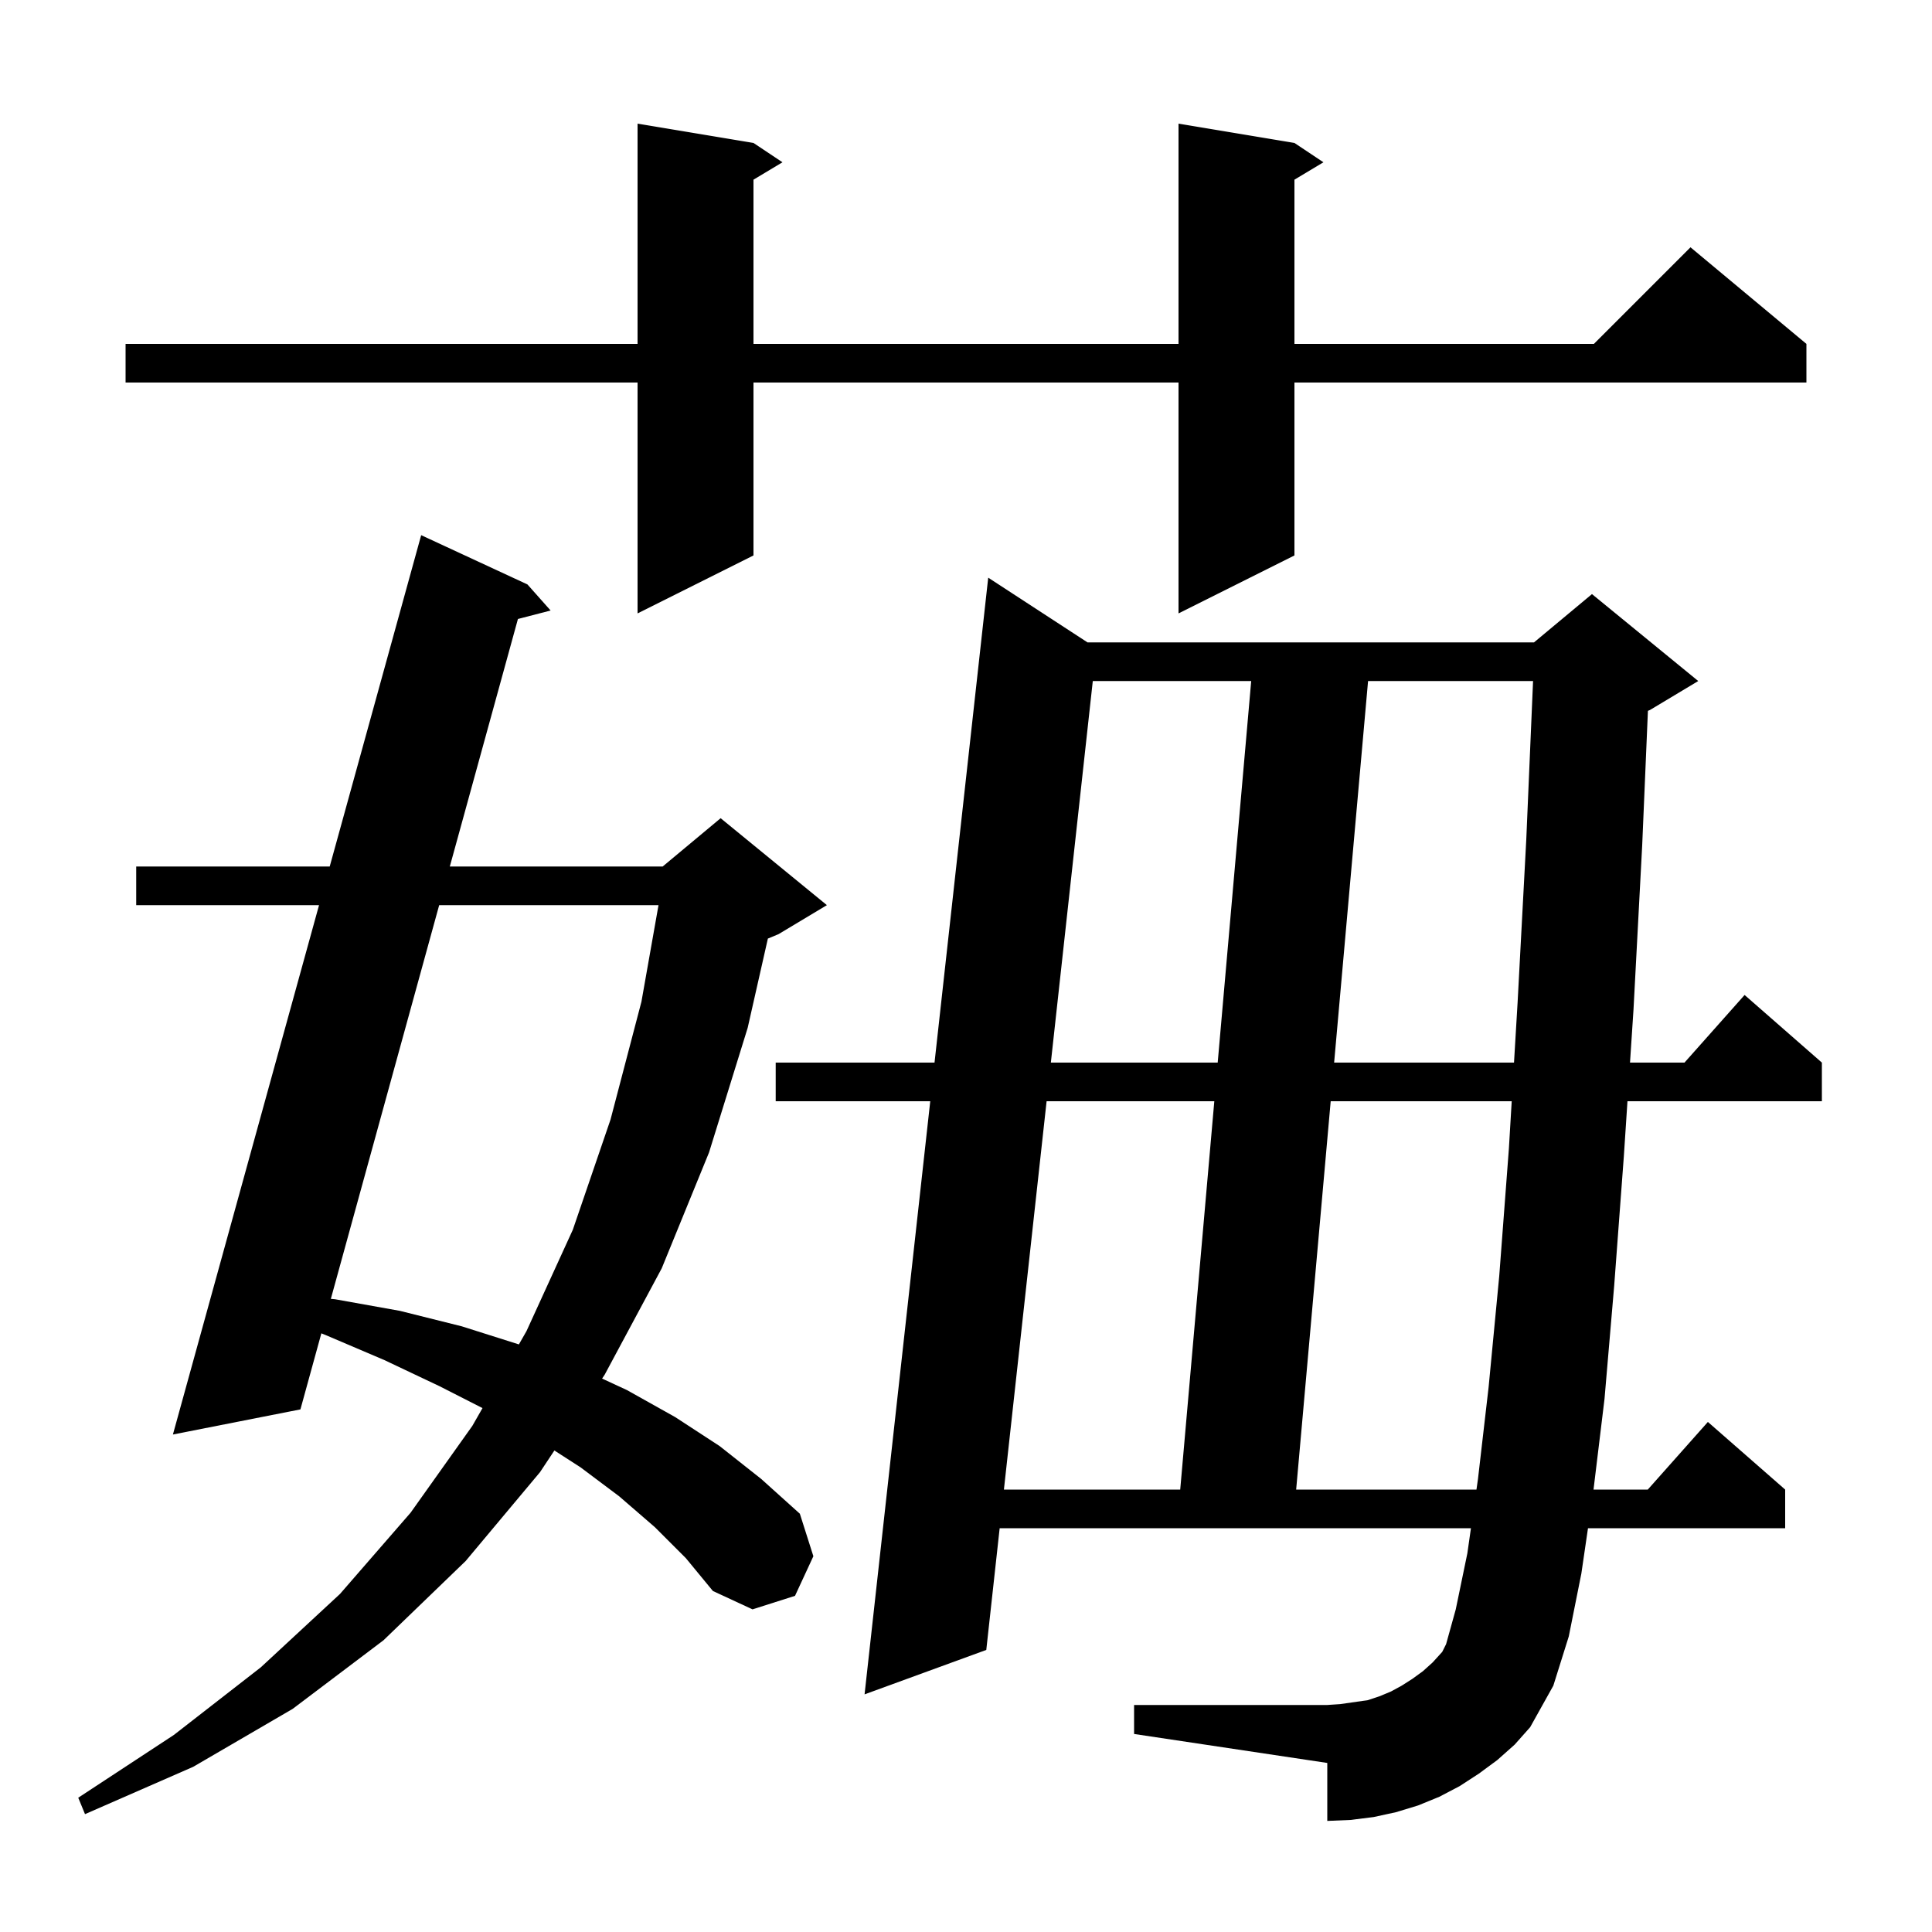 <svg xmlns="http://www.w3.org/2000/svg" xmlns:xlink="http://www.w3.org/1999/xlink" version="1.1" baseProfile="full" viewBox="0 0 200 200" width="200" height="200">
<g fill="black">
<path d="M 67.8 158.1 L 64.1 154.9 L 60.1 151.9 L 57.39 150.154 L 55.9 152.4 L 48.2 161.6 L 39.7 169.8 L 30.3 176.9 L 20.0 182.9 L 8.8 187.8 L 8.1 186.1 L 18.0 179.6 L 27.0 172.6 L 35.2 165.0 L 42.5 156.6 L 48.9 147.6 L 49.948 145.766 L 45.5 143.5 L 39.8 140.8 L 33.7 138.2 L 33.267 138.027 L 31.1 145.9 L 17.9 148.5 L 33.027 93.7 L 14.1 93.7 L 14.1 89.7 L 34.132 89.7 L 43.6 55.4 L 54.6 60.5 L 57.0 63.2 L 53.616 64.077 L 46.565 89.7 L 68.6 89.7 L 74.6 84.7 L 85.6 93.7 L 80.6 96.7 L 79.49 97.162 L 77.4 106.4 L 73.4 119.3 L 68.5 131.3 L 62.6 142.3 L 62.328 142.709 L 64.9 143.9 L 69.9 146.7 L 74.5 149.7 L 78.8 153.1 L 82.8 156.7 L 84.2 161.1 L 82.3 165.2 L 77.9 166.6 L 73.8 164.7 L 71.0 161.3 Z M 155.0 182.2 L 153.1 183.6 L 151.1 184.9 L 149.0 186.0 L 146.8 186.9 L 144.5 187.6 L 142.2 188.1 L 139.8 188.4 L 137.4 188.5 L 137.4 182.5 L 117.4 179.5 L 117.4 176.5 L 137.4 176.5 L 138.8 176.4 L 141.6 176.0 L 142.8 175.6 L 144.0 175.1 L 145.1 174.5 L 146.2 173.8 L 147.3 173.0 L 148.3 172.1 L 149.3 171.0 L 149.7 170.2 L 150.7 166.6 L 151.9 160.8 L 152.271 158.2 L 103.485 158.2 L 102.1 170.8 L 89.5 175.4 L 96.299 114.0 L 80.3 114.0 L 80.3 110.0 L 96.742 110.0 L 102.3 59.8 L 112.579 66.5 L 158.8 66.5 L 164.8 61.5 L 175.8 70.5 L 170.8 73.5 L 170.592 73.587 L 170.0 87.5 L 169.1 104.5 L 168.738 110.0 L 174.378 110.0 L 180.6 103.0 L 188.6 110.0 L 188.6 114.0 L 168.475 114.0 L 168.1 119.7 L 167.1 133.1 L 166.1 144.8 L 164.961 154.2 L 170.578 154.2 L 176.8 147.2 L 184.8 154.2 L 184.8 158.2 L 164.388 158.2 L 163.7 162.9 L 162.4 169.4 L 160.8 174.5 L 158.4 178.8 L 156.8 180.6 Z M 108.344 114.0 L 103.925 154.2 L 122.176 154.2 L 125.705 114.0 Z M 137.753 114.0 L 134.178 154.2 L 152.843 154.2 L 153.0 153.1 L 154.1 143.6 L 155.2 132.1 L 156.2 118.9 L 156.492 114.0 Z M 45.464 93.7 L 34.249 134.456 L 34.7 134.5 L 41.4 135.7 L 47.8 137.3 L 53.715 139.173 L 54.5 137.8 L 59.3 127.3 L 63.2 115.9 L 66.4 103.7 L 68.169 93.7 Z M 113.126 70.5 L 108.784 110.0 L 126.056 110.0 L 129.524 70.5 Z M 141.622 70.5 L 138.109 110.0 L 156.73 110.0 L 157.1 103.8 L 158.0 86.9 L 158.702 70.5 Z M 134.0 14.8 L 137.0 16.8 L 134.0 18.6 L 134.0 35.6 L 165.0 35.6 L 175.0 25.6 L 187.0 35.6 L 187.0 39.6 L 134.0 39.6 L 134.0 57.5 L 122.0 63.5 L 122.0 39.6 L 78.0 39.6 L 78.0 57.5 L 66.0 63.5 L 66.0 39.6 L 13.0 39.6 L 13.0 35.6 L 66.0 35.6 L 66.0 12.8 L 78.0 14.8 L 81.0 16.8 L 78.0 18.6 L 78.0 35.6 L 122.0 35.6 L 122.0 12.8 Z " />
</g>
</svg>
